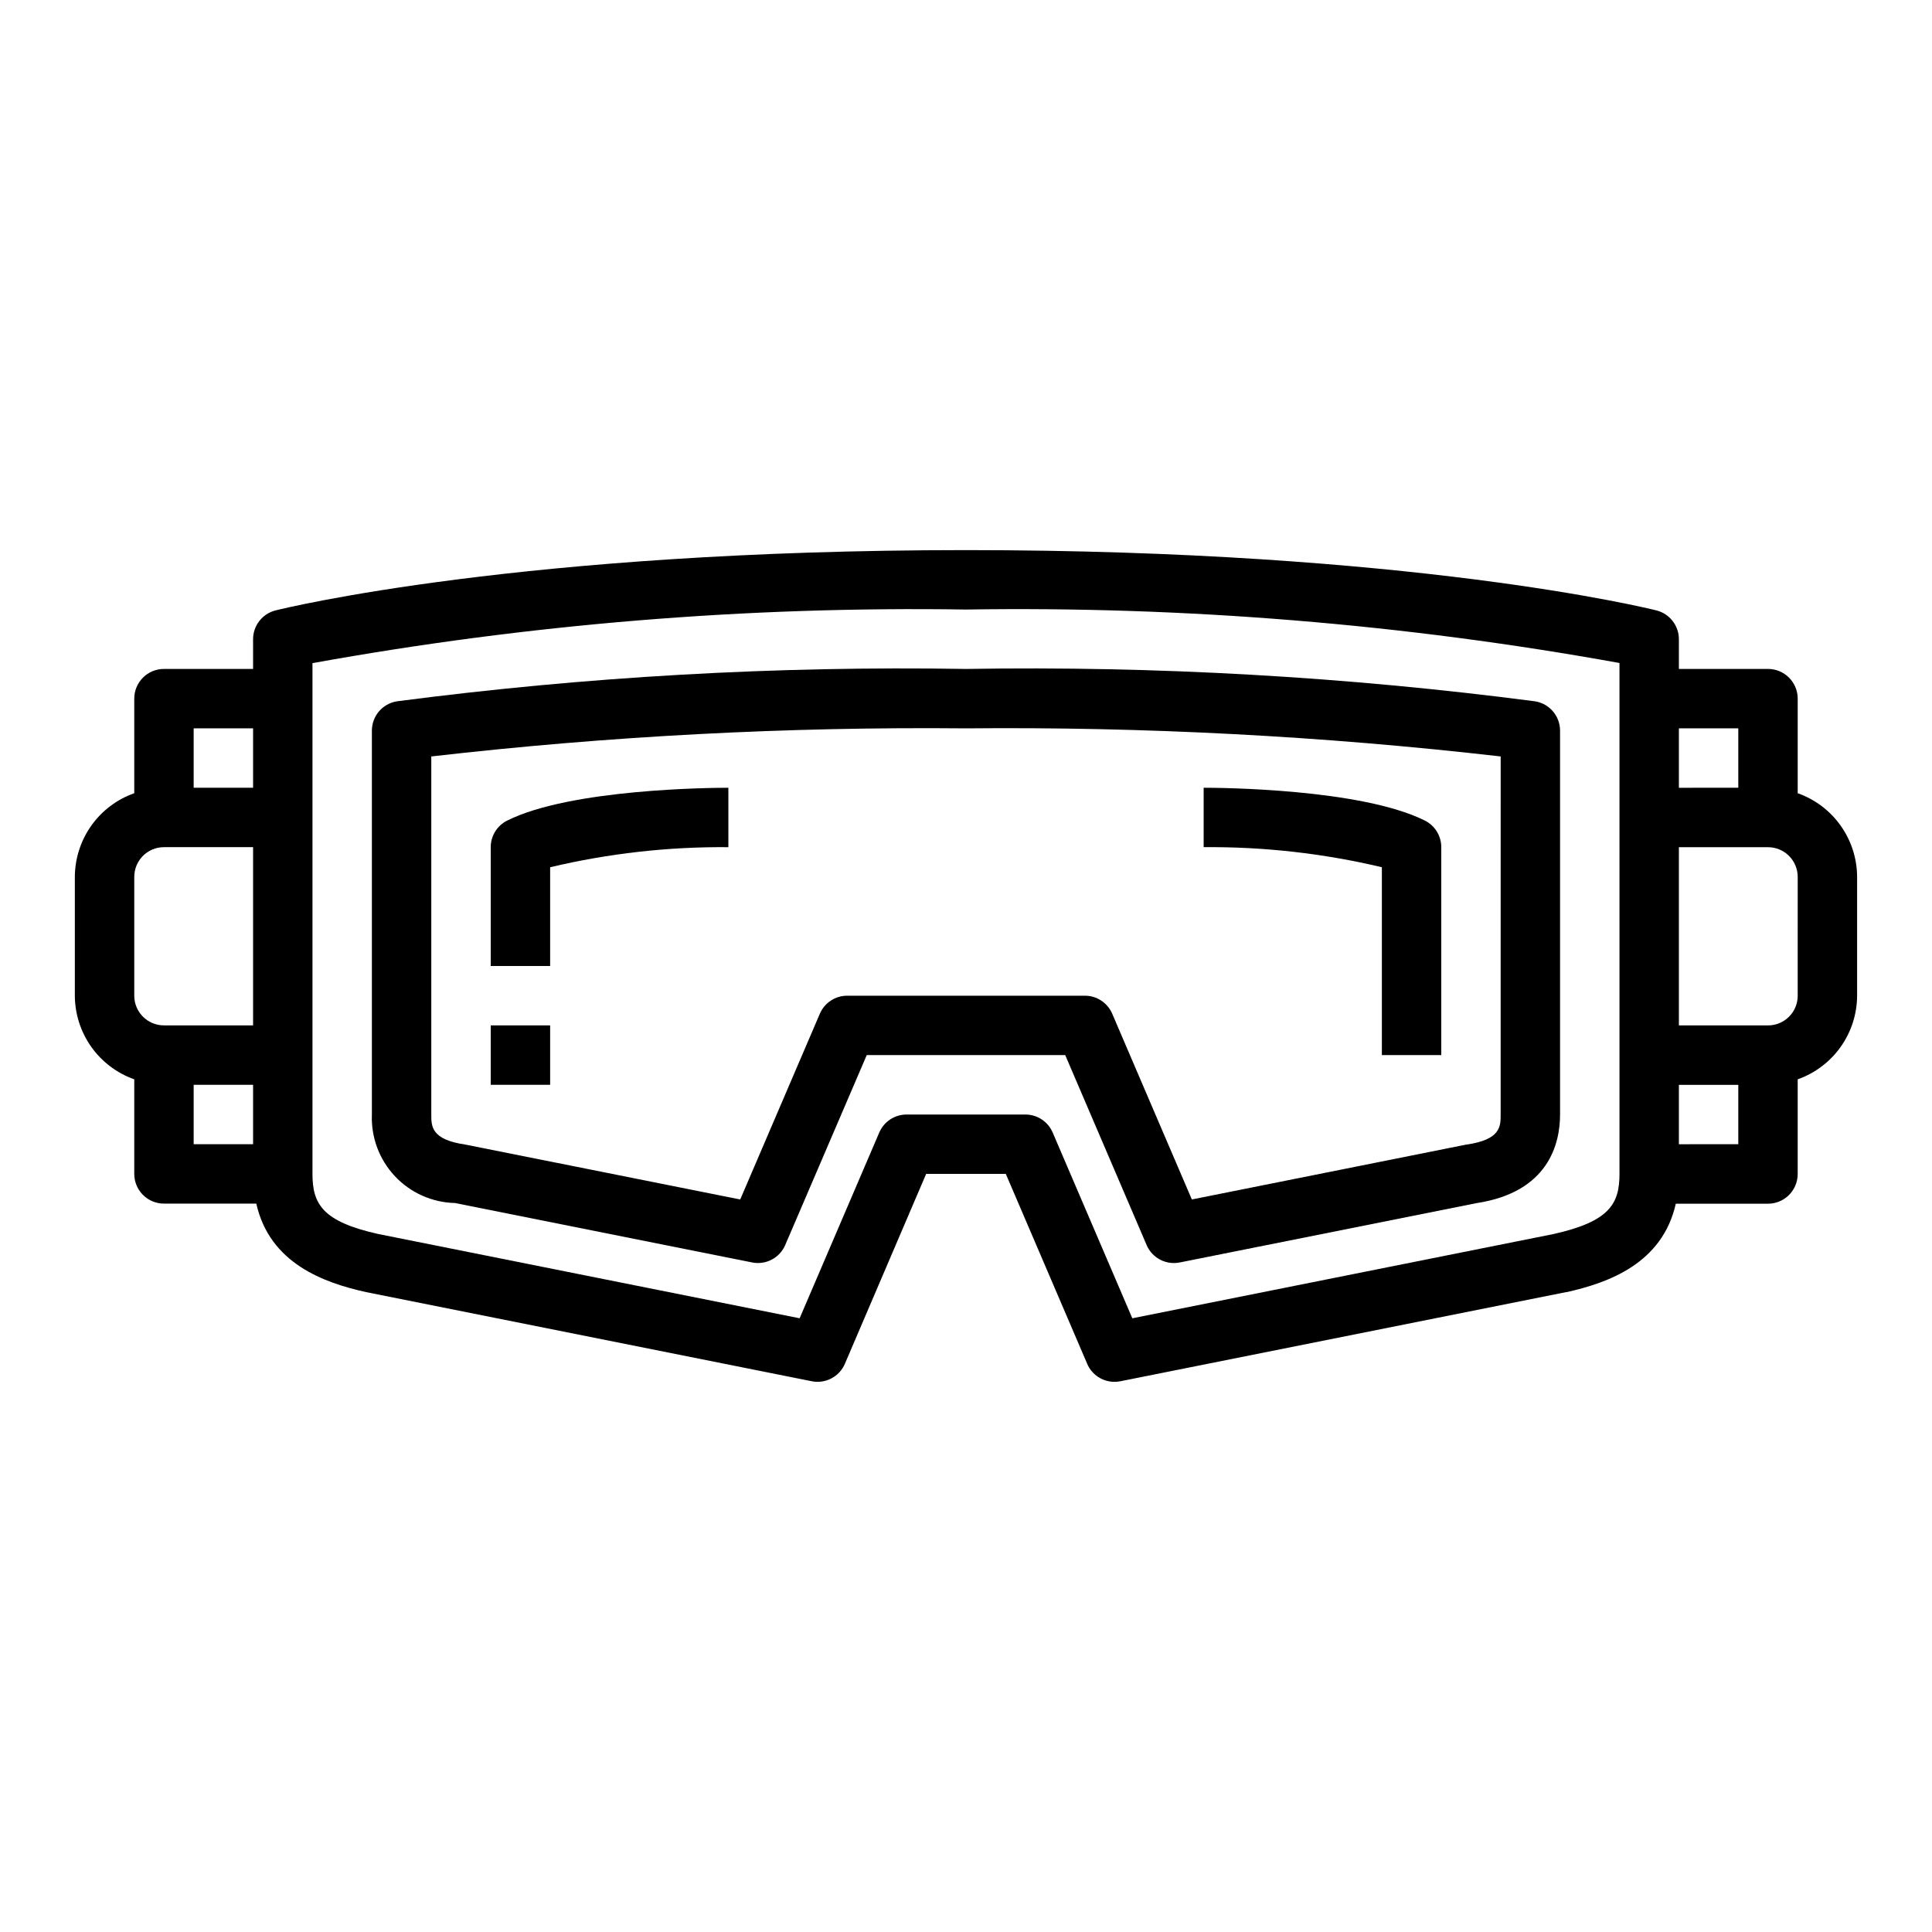 <?xml version="1.0" encoding="UTF-8"?>
<!-- Uploaded to: SVG Repo, www.svgrepo.com, Generator: SVG Repo Mixer Tools -->
<svg fill="#000000" width="800px" height="800px" version="1.1" viewBox="144 144 512 512" xmlns="http://www.w3.org/2000/svg">
 <g>
  <path d="m620.41 354.21v-25.066c0-2.086-0.828-4.09-2.305-5.566-1.477-1.473-3.477-2.305-5.566-2.305h-23.617v-7.871c0-3.609-2.457-6.758-5.957-7.637-2.613-0.652-65.277-15.98-182.97-15.98-117.7 0-180.36 15.328-182.97 15.98-3.5 0.879-5.957 4.027-5.957 7.637v7.871h-23.617c-4.348 0-7.871 3.523-7.871 7.871v25.066c-4.59 1.621-8.562 4.621-11.383 8.59-2.816 3.969-4.34 8.711-4.363 13.578v31.488c0.023 4.867 1.547 9.609 4.363 13.578 2.82 3.965 6.793 6.965 11.383 8.59v25.062c0 2.09 0.828 4.09 2.305 5.566 1.477 1.477 3.481 2.309 5.566 2.309h24.469c3.559 15.832 17.84 20.965 29.125 23.457l118.08 23.617c3.644 0.727 7.309-1.195 8.773-4.613l21.539-50.336h21.113l21.57 50.332v0.004c1.238 2.894 4.086 4.769 7.234 4.769 0.527 0.004 1.055-0.051 1.574-0.156l118.08-23.617h0.164c11.109-2.481 25.379-7.613 28.93-23.434h24.434c2.09 0 4.09-0.832 5.566-2.309 1.477-1.477 2.305-3.477 2.305-5.566v-25.086c4.59-1.625 8.566-4.625 11.383-8.59 2.82-3.969 4.344-8.711 4.363-13.578v-31.488c-0.02-4.867-1.543-9.609-4.363-13.578-2.816-3.969-6.793-6.969-11.383-8.59zm-409.34 93.016h-15.746v-15.742h15.746zm0-31.488h-23.617c-4.348 0-7.871-3.523-7.871-7.871v-31.488c0-4.348 3.523-7.871 7.871-7.871h23.617zm0-62.977h-15.746v-15.742h15.746zm362.11 102.34c0 7.981-2.691 12.594-17.375 15.91l-111.73 22.348-21.105-49.23c-1.238-2.894-4.086-4.769-7.234-4.769h-31.488c-3.148 0-5.992 1.875-7.234 4.769l-21.105 49.23-111.65-22.332c-14.75-3.273-17.453-7.926-17.453-15.926v-135.36c57.133-10.34 115.13-15.098 173.19-14.207 58.051-0.906 116.05 3.84 173.18 14.168zm15.742-118.08h15.742v15.742l-15.742 0.004zm15.742 110.21-15.742 0.004v-15.742h15.742zm15.742-39.359 0.004 0.004c0 2.086-0.828 4.09-2.305 5.566s-3.477 2.305-5.566 2.305h-23.617v-47.23h23.617c2.09 0 4.09 0.828 5.566 2.305 1.477 1.477 2.305 3.477 2.305 5.566z"/>
  <path d="m249.16 329.86c-3.809 0.621-6.606 3.91-6.606 7.769v101.73c-0.242 6.047 1.957 11.938 6.102 16.348 4.144 4.414 9.887 6.973 15.941 7.109l78.719 15.742v0.004c3.648 0.73 7.309-1.195 8.777-4.613l21.602-50.336h52.602l21.57 50.332-0.004 0.004c1.242 2.894 4.086 4.769 7.234 4.769 0.531 0.004 1.059-0.051 1.574-0.156l78.523-15.703c19.344-2.898 22.238-15.953 22.238-23.5v-101.73c0-3.859-2.797-7.148-6.602-7.769-50.004-6.531-100.42-9.402-150.84-8.582-50.422-0.82-100.84 2.051-150.84 8.582zm292.53 109.5c0 3.148 0 6.652-8.996 7.957h-0.004c-0.137 0.016-0.277 0.039-0.414 0.07l-72.422 14.484-21.105-49.23c-1.246-2.902-4.106-4.781-7.266-4.769h-62.977c-3.148 0-5.996 1.875-7.234 4.769l-21.105 49.23-72.871-14.555c-9-1.305-9-4.809-9-7.957v-94.891c47.035-5.406 94.355-7.894 141.7-7.445 47.34-0.449 94.66 2.039 141.7 7.445z"/>
  <path d="m274.05 368.51v31.488h15.742v-26.168c15.473-3.676 31.332-5.461 47.234-5.32v-15.746c-4.219 0-41.723 0.242-58.621 8.699h-0.004c-2.668 1.332-4.356 4.062-4.352 7.047z"/>
  <path d="m510.21 423.61h15.742v-55.102c0.004-2.984-1.684-5.715-4.352-7.047-16.902-8.453-54.402-8.699-58.621-8.699v15.746c15.898-0.141 31.758 1.645 47.23 5.32z"/>
  <path d="m274.05 415.74h15.742v15.742h-15.742z"/>
 </g>
</svg>